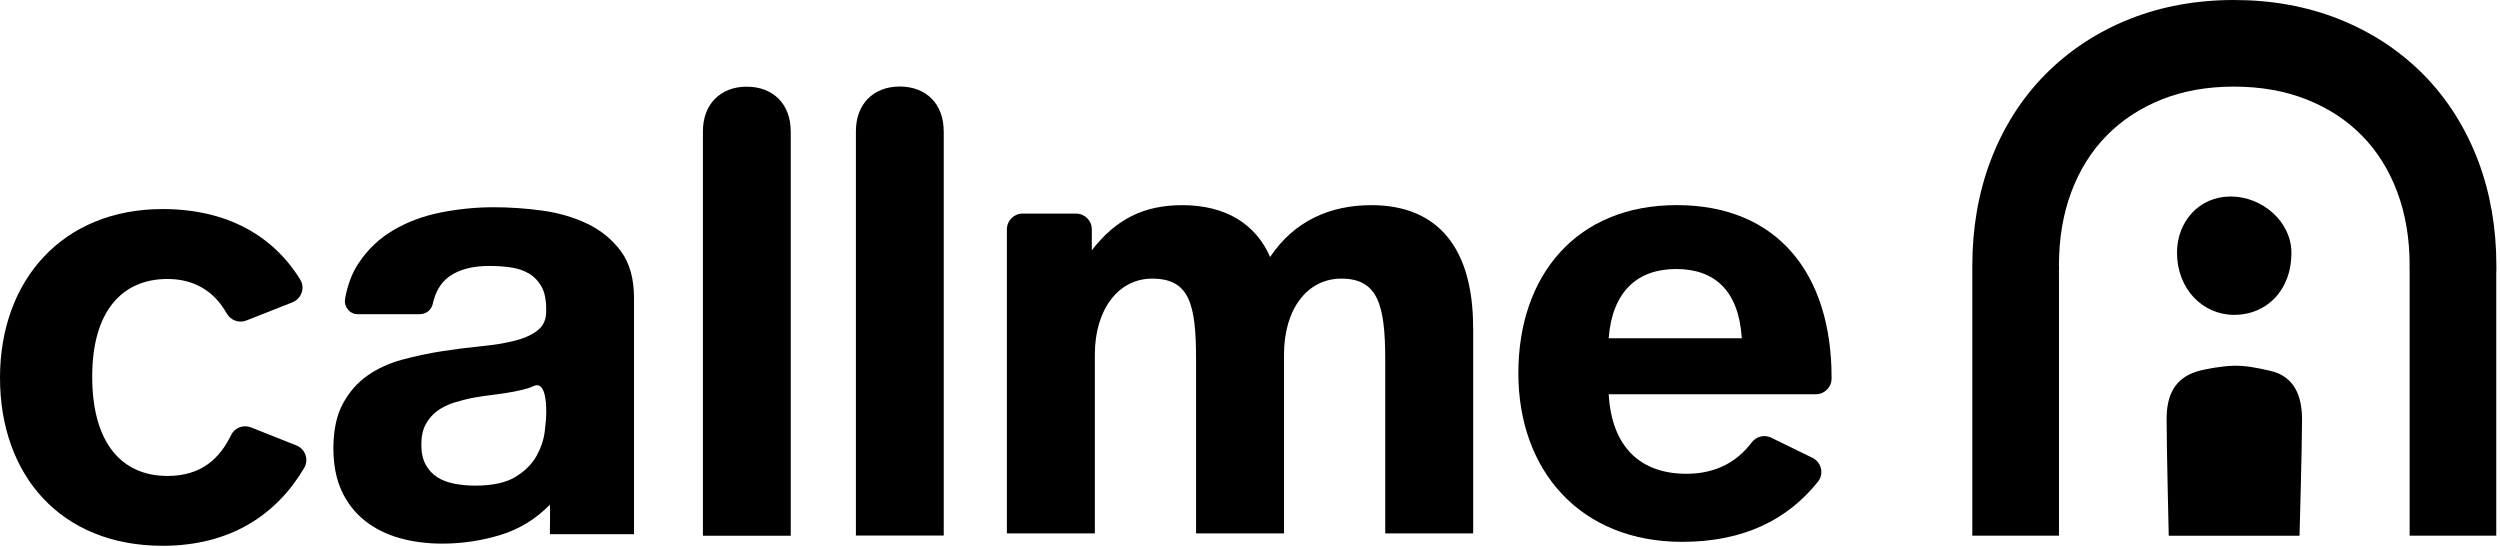<svg width="635" height="139" viewBox="0 0 635 139" fill="none" xmlns="http://www.w3.org/2000/svg">
<path d="M74.29 76.79L62.54 81.42C60.66 82.16 58.56 81.34 57.57 79.58C54.41 73.95 49.3 70.86 42.54 70.86C31.07 70.86 23.42 78.97 23.42 95.65C23.42 112.33 30.76 120.89 42.54 120.89C51.22 120.89 55.84 116.39 58.72 110.47C59.62 108.61 61.84 107.8 63.76 108.56L75.27 113.13C77.54 114.03 78.5 116.74 77.27 118.84C70.3 130.7 58.53 138.63 41.31 138.63C15.45 138.63 0 120.73 0 95.94C0 71.15 15.91 53.1 41.31 53.1C57.61 53.1 69.37 59.84 76.26 71.02C77.55 73.12 76.58 75.88 74.28 76.78L74.29 76.79Z" fill="black"/>
<path d="M374.19 83.16V135.49H351.85V91.27C351.85 77.19 349.86 70.77 340.68 70.77C332.11 70.77 326.14 78.42 326.14 90.05V135.49H303.8V91.27C303.8 77.19 302.12 70.77 292.63 70.77C284.21 70.77 278.09 78.42 278.09 90.05V135.49H255.75V58.25C255.75 56.04 257.54 54.25 259.75 54.25H273.32C275.53 54.25 277.32 56.04 277.32 58.25V63.58C283.44 55.62 290.63 52.11 300.27 52.11C311.29 52.11 318.94 56.85 322.61 65.27C328.73 56.09 337.91 52.11 348.31 52.11C365.45 52.11 374.17 63.28 374.17 83.17L374.19 83.16Z" fill="black"/>
<path d="M465.22 95.86V96.14C465.22 98.35 463.43 100.14 461.22 100.14H408.61C409.38 113.6 416.72 120.34 428.35 120.34C435.97 120.34 441.31 117.18 444.9 112.41C446.07 110.86 448.14 110.32 449.88 111.17L460.36 116.28C462.65 117.39 463.35 120.36 461.76 122.35C453.97 132.11 442.72 137.63 427.28 137.63C401.27 137.63 385.66 119.42 385.66 94.79C385.66 70.16 400.2 52.1 425.9 52.1C451.6 52.1 465.22 69.69 465.22 95.86ZM408.61 85.92H442.42C441.65 73.83 435.53 68.33 425.74 68.33C415.95 68.33 409.52 73.99 408.6 85.92H408.61Z" fill="black"/>
<path d="M634.08 68.96C634.08 68.82 634.08 68.68 634.08 68.55V67.48C634.08 57.98 632.54 49.07 629.51 41C626.31 32.51 621.63 25.1 615.59 18.97C609.54 12.84 602.25 8.07 593.91 4.78C585.86 1.61 576.96 0 567.44 0C557.92 0 549 1.62 540.98 4.81C532.72 8.09 525.48 12.86 519.46 18.96C513.41 25.09 508.73 32.5 505.54 40.99C502.51 49.05 500.97 57.96 500.97 67.47V89.47V136.06H522.98V70.03L522.97 68.95C522.97 68.45 522.98 67.96 523 67.47H522.97C522.97 60.59 524.02 54.34 526.13 48.73C528.24 43.12 531.24 38.35 535.12 34.41C539.01 30.47 543.67 27.41 549.11 25.25C554.55 23.08 560.66 22 567.43 22C574.2 22 580.34 23.08 585.83 25.25C591.33 27.42 596.02 30.47 599.9 34.41C603.79 38.35 606.78 43.13 608.89 48.73C611 54.34 612.05 60.58 612.05 67.47H612.02C612.04 67.96 612.05 68.45 612.05 68.95V69.89V136.06H634.05V69.89V68.95L634.08 68.96Z" fill="black"/>
<path d="M576.77 94.22C573.24 93.39 570.43 92.85 567.42 92.9C564.62 92.94 560.17 93.7 558.08 94.34C552.3 96.1 550.33 100.46 550.32 106.41C550.31 113.08 550.86 136.07 550.86 136.07H584.08C584.08 136.07 584.73 112.9 584.72 106.41C584.71 100.46 582.65 95.6 576.77 94.22Z" fill="black"/>
<path d="M582.02 64.19C582.02 56.3 574.61 49.91 566.58 49.91C558.55 49.91 552.96 56.3 552.96 64.19C552.96 73.37 559.47 79.98 567.49 79.98C575.51 79.98 582.02 73.98 582.02 64.19Z" fill="black"/>
<path d="M149.27 56.88C145.81 55.21 141.99 54.08 137.8 53.5C133.61 52.92 129.47 52.64 125.39 52.64C120.88 52.64 116.41 53.09 111.95 53.97C107.49 54.86 103.49 56.36 99.93 58.45C96.36 60.55 93.43 63.32 91.13 66.78C89.42 69.34 88.26 72.38 87.65 75.91C87.3 77.94 88.83 79.81 90.9 79.81L106.69 79.8C108.25 79.8 109.58 78.7 109.92 77.18C110.6 74.13 111.93 71.86 113.91 70.38C116.42 68.49 119.88 67.55 124.28 67.55C126.27 67.55 128.13 67.68 129.86 67.94C131.58 68.2 133.1 68.72 134.41 69.51C135.72 70.3 136.76 71.4 137.55 72.81C138.34 74.22 138.73 76.13 138.73 78.54C138.83 80.85 138.16 82.6 136.69 83.8C135.22 85.01 133.23 85.92 130.72 86.55C128.21 87.18 125.33 87.65 122.08 87.96C118.83 88.28 115.53 88.7 112.18 89.22C108.82 89.75 105.5 90.46 102.2 91.34C98.9 92.23 95.97 93.57 93.4 95.35C90.83 97.13 88.74 99.51 87.11 102.5C85.49 105.48 84.68 109.29 84.68 113.89C84.68 118.08 85.39 121.69 86.8 124.73C88.21 127.77 90.18 130.28 92.69 132.27C95.2 134.26 98.14 135.73 101.49 136.67C104.84 137.61 108.45 138.08 112.33 138.08C117.36 138.08 122.28 137.35 127.1 135.88C131.91 134.41 136.11 131.85 139.67 128.18C139.77 129.54 139.67 134.02 139.67 135.68H161.04V75.71C161.04 70.79 159.94 66.84 157.74 63.85C155.54 60.87 152.71 58.54 149.26 56.86L149.27 56.88ZM138.35 109.68C138.09 111.78 137.38 113.84 136.23 115.89C135.07 117.93 133.3 119.69 130.89 121.15C128.48 122.62 125.08 123.35 120.68 123.35C118.9 123.35 117.17 123.19 115.5 122.88C113.82 122.56 112.35 122.02 111.1 121.23C109.85 120.44 108.85 119.37 108.12 118.01C107.39 116.65 107.02 115.08 107.02 112.98C107.02 110.88 107.38 109.16 108.12 107.79C108.85 106.43 109.82 105.31 111.02 104.41C112.22 103.52 113.64 102.81 115.26 102.29C116.89 101.77 118.53 101.35 120.21 101.03C121.99 100.71 123.77 100.45 125.55 100.24C127.33 100.03 129.03 99.77 130.66 99.45C131.86 99.21 133.01 98.94 134.1 98.62C134.63 98.46 135.13 98.25 135.63 98.02C136.56 97.6 138.75 97.36 138.75 104.64C138.75 105.9 138.62 107.57 138.36 109.67L138.35 109.68Z" fill="black"/>
<path d="M200.84 33.39C200.84 31.67 200.58 30.1 200.05 28.7C199.52 27.29 198.77 26.1 197.8 25.12C196.83 24.13 195.65 23.37 194.28 22.83C192.91 22.29 191.37 22.02 189.67 22.02C187.97 22.02 186.44 22.29 185.08 22.83C183.72 23.37 182.55 24.14 181.58 25.12C180.61 26.11 179.85 27.3 179.33 28.7C178.8 30.11 178.54 31.67 178.54 33.39V136.07H200.85V33.39H200.84Z" fill="black"/>
<path d="M239.7 33.35C239.7 31.63 239.44 30.06 238.91 28.66C238.38 27.25 237.63 26.06 236.66 25.08C235.69 24.09 234.51 23.33 233.14 22.79C231.77 22.25 230.23 21.98 228.53 21.98C226.83 21.98 225.3 22.25 223.94 22.79C222.58 23.33 221.41 24.1 220.44 25.08C219.47 26.07 218.71 27.26 218.19 28.66C217.66 30.07 217.4 31.63 217.4 33.35V136.03H239.71V33.35H239.7Z" fill="black"/>
</svg>
